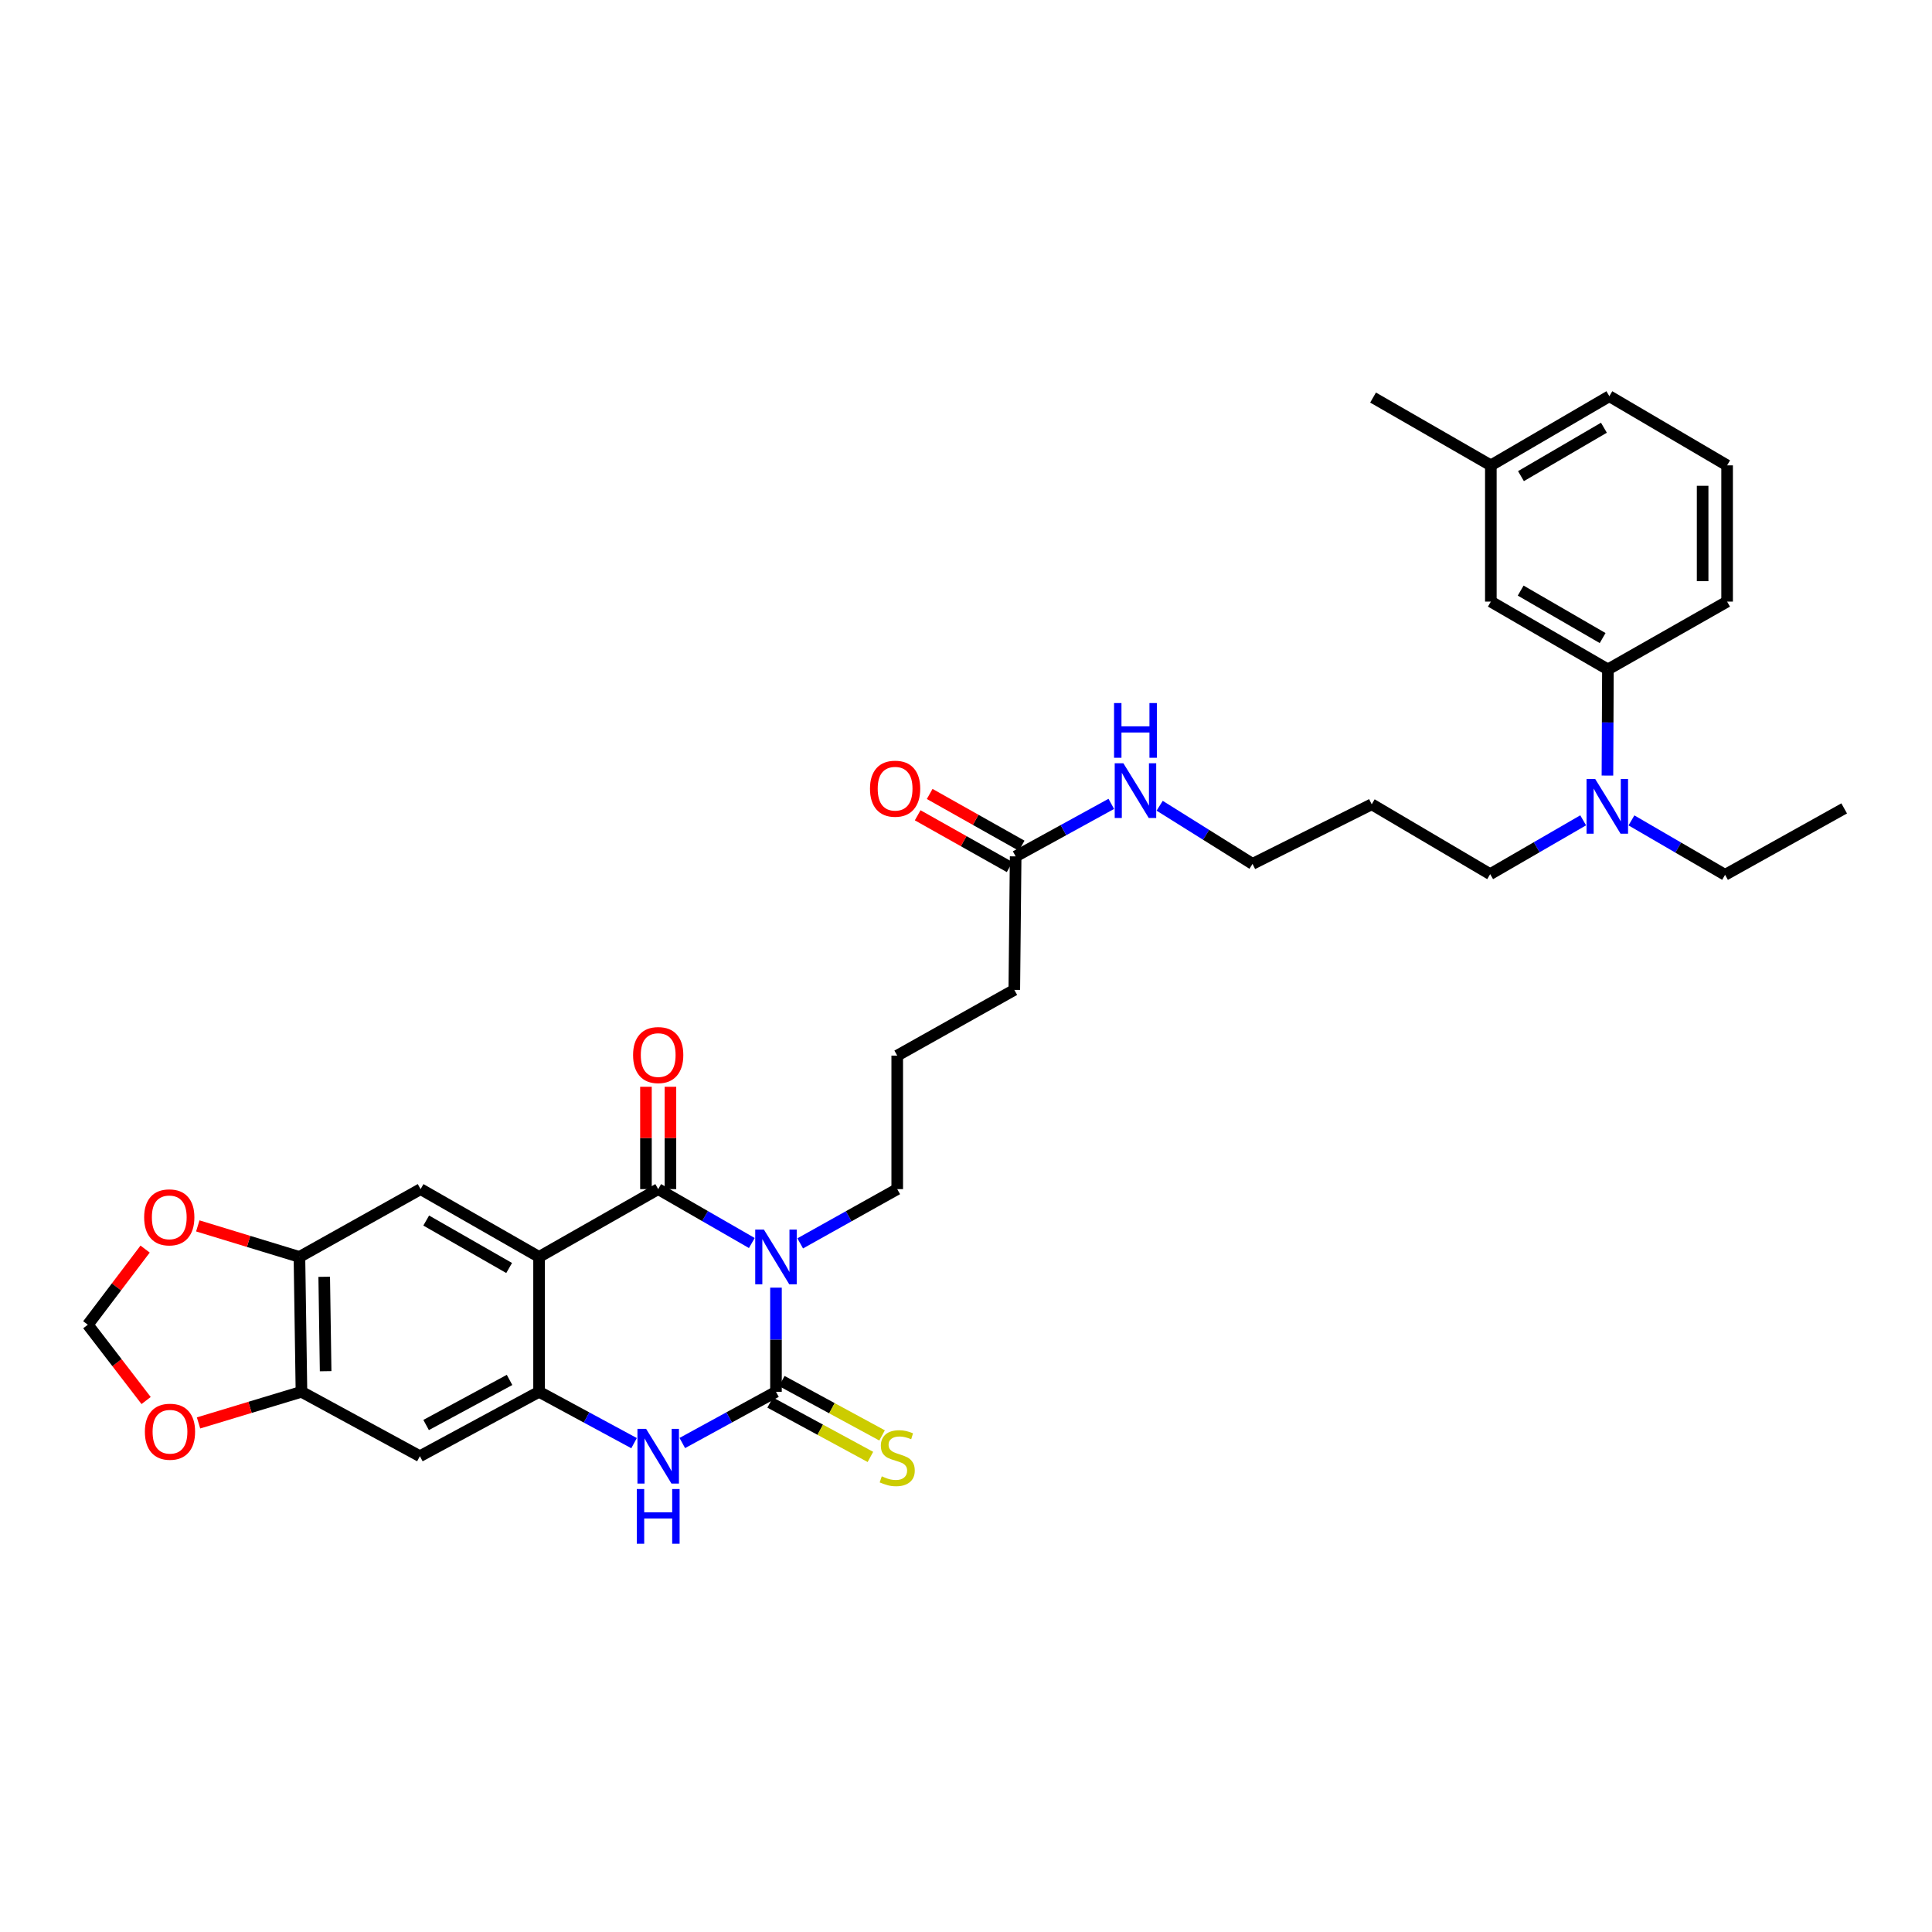 <?xml version='1.0' encoding='iso-8859-1'?>
<svg version='1.1' baseProfile='full'
              xmlns='http://www.w3.org/2000/svg'
                      xmlns:rdkit='http://www.rdkit.org/xml'
                      xmlns:xlink='http://www.w3.org/1999/xlink'
                  xml:space='preserve'
width='1000px' height='1000px' viewBox='0 0 1000 1000'>
<!-- END OF HEADER -->
<rect style='opacity:1.0;fill:#FFFFFF;stroke:none' width='1000' height='1000' x='0' y='0'> </rect>
<path class='bond-0' d='M 389.147,643.386 L 364.914,629.438' style='fill:none;fill-rule:evenodd;stroke:#0000FF;stroke-width:6px;stroke-linecap:butt;stroke-linejoin:miter;stroke-opacity:1' />
<path class='bond-0' d='M 364.914,629.438 L 340.681,615.491' style='fill:none;fill-rule:evenodd;stroke:#000000;stroke-width:6px;stroke-linecap:butt;stroke-linejoin:miter;stroke-opacity:1' />
<path class='bond-1' d='M 401.645,666.485 L 401.645,693.438' style='fill:none;fill-rule:evenodd;stroke:#0000FF;stroke-width:6px;stroke-linecap:butt;stroke-linejoin:miter;stroke-opacity:1' />
<path class='bond-1' d='M 401.645,693.438 L 401.645,720.392' style='fill:none;fill-rule:evenodd;stroke:#000000;stroke-width:6px;stroke-linecap:butt;stroke-linejoin:miter;stroke-opacity:1' />
<path class='bond-19' d='M 414.183,643.57 L 439.293,629.53' style='fill:none;fill-rule:evenodd;stroke:#0000FF;stroke-width:6px;stroke-linecap:butt;stroke-linejoin:miter;stroke-opacity:1' />
<path class='bond-19' d='M 439.293,629.53 L 464.404,615.491' style='fill:none;fill-rule:evenodd;stroke:#000000;stroke-width:6px;stroke-linecap:butt;stroke-linejoin:miter;stroke-opacity:1' />
<path class='bond-2' d='M 340.681,615.491 L 279.02,650.58' style='fill:none;fill-rule:evenodd;stroke:#000000;stroke-width:6px;stroke-linecap:butt;stroke-linejoin:miter;stroke-opacity:1' />
<path class='bond-10' d='M 347.016,615.491 L 347.016,589.002' style='fill:none;fill-rule:evenodd;stroke:#000000;stroke-width:6px;stroke-linecap:butt;stroke-linejoin:miter;stroke-opacity:1' />
<path class='bond-10' d='M 347.016,589.002 L 347.016,562.513' style='fill:none;fill-rule:evenodd;stroke:#FF0000;stroke-width:6px;stroke-linecap:butt;stroke-linejoin:miter;stroke-opacity:1' />
<path class='bond-10' d='M 334.346,615.491 L 334.346,589.002' style='fill:none;fill-rule:evenodd;stroke:#000000;stroke-width:6px;stroke-linecap:butt;stroke-linejoin:miter;stroke-opacity:1' />
<path class='bond-10' d='M 334.346,589.002 L 334.346,562.513' style='fill:none;fill-rule:evenodd;stroke:#FF0000;stroke-width:6px;stroke-linecap:butt;stroke-linejoin:miter;stroke-opacity:1' />
<path class='bond-4' d='M 401.645,720.392 L 377.402,733.649' style='fill:none;fill-rule:evenodd;stroke:#000000;stroke-width:6px;stroke-linecap:butt;stroke-linejoin:miter;stroke-opacity:1' />
<path class='bond-4' d='M 377.402,733.649 L 353.158,746.905' style='fill:none;fill-rule:evenodd;stroke:#0000FF;stroke-width:6px;stroke-linecap:butt;stroke-linejoin:miter;stroke-opacity:1' />
<path class='bond-9' d='M 398.625,725.961 L 424.572,740.031' style='fill:none;fill-rule:evenodd;stroke:#000000;stroke-width:6px;stroke-linecap:butt;stroke-linejoin:miter;stroke-opacity:1' />
<path class='bond-9' d='M 424.572,740.031 L 450.519,754.102' style='fill:none;fill-rule:evenodd;stroke:#CCCC00;stroke-width:6px;stroke-linecap:butt;stroke-linejoin:miter;stroke-opacity:1' />
<path class='bond-9' d='M 404.665,714.823 L 430.612,728.893' style='fill:none;fill-rule:evenodd;stroke:#000000;stroke-width:6px;stroke-linecap:butt;stroke-linejoin:miter;stroke-opacity:1' />
<path class='bond-9' d='M 430.612,728.893 L 456.559,742.964' style='fill:none;fill-rule:evenodd;stroke:#CCCC00;stroke-width:6px;stroke-linecap:butt;stroke-linejoin:miter;stroke-opacity:1' />
<path class='bond-5' d='M 279.02,650.58 L 217.697,615.491' style='fill:none;fill-rule:evenodd;stroke:#000000;stroke-width:6px;stroke-linecap:butt;stroke-linejoin:miter;stroke-opacity:1' />
<path class='bond-5' d='M 263.529,656.313 L 220.603,631.751' style='fill:none;fill-rule:evenodd;stroke:#000000;stroke-width:6px;stroke-linecap:butt;stroke-linejoin:miter;stroke-opacity:1' />
<path class='bond-33' d='M 279.02,650.58 L 279.02,720.392' style='fill:none;fill-rule:evenodd;stroke:#000000;stroke-width:6px;stroke-linecap:butt;stroke-linejoin:miter;stroke-opacity:1' />
<path class='bond-3' d='M 279.02,720.392 L 303.604,733.683' style='fill:none;fill-rule:evenodd;stroke:#000000;stroke-width:6px;stroke-linecap:butt;stroke-linejoin:miter;stroke-opacity:1' />
<path class='bond-3' d='M 303.604,733.683 L 328.189,746.974' style='fill:none;fill-rule:evenodd;stroke:#0000FF;stroke-width:6px;stroke-linecap:butt;stroke-linejoin:miter;stroke-opacity:1' />
<path class='bond-6' d='M 279.02,720.392 L 217.331,753.728' style='fill:none;fill-rule:evenodd;stroke:#000000;stroke-width:6px;stroke-linecap:butt;stroke-linejoin:miter;stroke-opacity:1' />
<path class='bond-6' d='M 263.743,714.246 L 220.561,737.581' style='fill:none;fill-rule:evenodd;stroke:#000000;stroke-width:6px;stroke-linecap:butt;stroke-linejoin:miter;stroke-opacity:1' />
<path class='bond-7' d='M 217.697,615.491 L 154.987,650.58' style='fill:none;fill-rule:evenodd;stroke:#000000;stroke-width:6px;stroke-linecap:butt;stroke-linejoin:miter;stroke-opacity:1' />
<path class='bond-8' d='M 217.331,753.728 L 156.036,720.392' style='fill:none;fill-rule:evenodd;stroke:#000000;stroke-width:6px;stroke-linecap:butt;stroke-linejoin:miter;stroke-opacity:1' />
<path class='bond-12' d='M 154.987,650.58 L 128.679,642.552' style='fill:none;fill-rule:evenodd;stroke:#000000;stroke-width:6px;stroke-linecap:butt;stroke-linejoin:miter;stroke-opacity:1' />
<path class='bond-12' d='M 128.679,642.552 L 102.372,634.523' style='fill:none;fill-rule:evenodd;stroke:#FF0000;stroke-width:6px;stroke-linecap:butt;stroke-linejoin:miter;stroke-opacity:1' />
<path class='bond-34' d='M 154.987,650.58 L 156.036,720.392' style='fill:none;fill-rule:evenodd;stroke:#000000;stroke-width:6px;stroke-linecap:butt;stroke-linejoin:miter;stroke-opacity:1' />
<path class='bond-34' d='M 167.813,660.861 L 168.547,709.73' style='fill:none;fill-rule:evenodd;stroke:#000000;stroke-width:6px;stroke-linecap:butt;stroke-linejoin:miter;stroke-opacity:1' />
<path class='bond-13' d='M 156.036,720.392 L 129.399,728.448' style='fill:none;fill-rule:evenodd;stroke:#000000;stroke-width:6px;stroke-linecap:butt;stroke-linejoin:miter;stroke-opacity:1' />
<path class='bond-13' d='M 129.399,728.448 L 102.761,736.504' style='fill:none;fill-rule:evenodd;stroke:#FF0000;stroke-width:6px;stroke-linecap:butt;stroke-linejoin:miter;stroke-opacity:1' />
<path class='bond-11' d='M 832.258,346.484 L 832.133,373.959' style='fill:none;fill-rule:evenodd;stroke:#000000;stroke-width:6px;stroke-linecap:butt;stroke-linejoin:miter;stroke-opacity:1' />
<path class='bond-11' d='M 832.133,373.959 L 832.007,401.434' style='fill:none;fill-rule:evenodd;stroke:#0000FF;stroke-width:6px;stroke-linecap:butt;stroke-linejoin:miter;stroke-opacity:1' />
<path class='bond-17' d='M 832.258,346.484 L 771.66,311.388' style='fill:none;fill-rule:evenodd;stroke:#000000;stroke-width:6px;stroke-linecap:butt;stroke-linejoin:miter;stroke-opacity:1' />
<path class='bond-17' d='M 829.518,330.256 L 787.1,305.689' style='fill:none;fill-rule:evenodd;stroke:#000000;stroke-width:6px;stroke-linecap:butt;stroke-linejoin:miter;stroke-opacity:1' />
<path class='bond-26' d='M 832.258,346.484 L 893.947,311.388' style='fill:none;fill-rule:evenodd;stroke:#000000;stroke-width:6px;stroke-linecap:butt;stroke-linejoin:miter;stroke-opacity:1' />
<path class='bond-15' d='M 75.109,646.524 L 60.282,666.1' style='fill:none;fill-rule:evenodd;stroke:#FF0000;stroke-width:6px;stroke-linecap:butt;stroke-linejoin:miter;stroke-opacity:1' />
<path class='bond-15' d='M 60.282,666.1 L 45.455,685.676' style='fill:none;fill-rule:evenodd;stroke:#000000;stroke-width:6px;stroke-linecap:butt;stroke-linejoin:miter;stroke-opacity:1' />
<path class='bond-35' d='M 75.629,724.909 L 60.542,705.293' style='fill:none;fill-rule:evenodd;stroke:#FF0000;stroke-width:6px;stroke-linecap:butt;stroke-linejoin:miter;stroke-opacity:1' />
<path class='bond-35' d='M 60.542,705.293 L 45.455,685.676' style='fill:none;fill-rule:evenodd;stroke:#000000;stroke-width:6px;stroke-linecap:butt;stroke-linejoin:miter;stroke-opacity:1' />
<path class='bond-14' d='M 525.699,443.262 L 525.002,512.363' style='fill:none;fill-rule:evenodd;stroke:#000000;stroke-width:6px;stroke-linecap:butt;stroke-linejoin:miter;stroke-opacity:1' />
<path class='bond-18' d='M 528.806,437.742 L 505.005,424.345' style='fill:none;fill-rule:evenodd;stroke:#000000;stroke-width:6px;stroke-linecap:butt;stroke-linejoin:miter;stroke-opacity:1' />
<path class='bond-18' d='M 505.005,424.345 L 481.203,410.949' style='fill:none;fill-rule:evenodd;stroke:#FF0000;stroke-width:6px;stroke-linecap:butt;stroke-linejoin:miter;stroke-opacity:1' />
<path class='bond-18' d='M 522.592,448.783 L 498.79,435.387' style='fill:none;fill-rule:evenodd;stroke:#000000;stroke-width:6px;stroke-linecap:butt;stroke-linejoin:miter;stroke-opacity:1' />
<path class='bond-18' d='M 498.79,435.387 L 474.989,421.99' style='fill:none;fill-rule:evenodd;stroke:#FF0000;stroke-width:6px;stroke-linecap:butt;stroke-linejoin:miter;stroke-opacity:1' />
<path class='bond-20' d='M 525.699,443.262 L 550.451,429.672' style='fill:none;fill-rule:evenodd;stroke:#000000;stroke-width:6px;stroke-linecap:butt;stroke-linejoin:miter;stroke-opacity:1' />
<path class='bond-20' d='M 550.451,429.672 L 575.203,416.083' style='fill:none;fill-rule:evenodd;stroke:#0000FF;stroke-width:6px;stroke-linecap:butt;stroke-linejoin:miter;stroke-opacity:1' />
<path class='bond-16' d='M 819.443,424.597 L 795.376,438.53' style='fill:none;fill-rule:evenodd;stroke:#0000FF;stroke-width:6px;stroke-linecap:butt;stroke-linejoin:miter;stroke-opacity:1' />
<path class='bond-16' d='M 795.376,438.53 L 771.308,452.462' style='fill:none;fill-rule:evenodd;stroke:#000000;stroke-width:6px;stroke-linecap:butt;stroke-linejoin:miter;stroke-opacity:1' />
<path class='bond-28' d='M 844.437,424.635 L 868.668,438.721' style='fill:none;fill-rule:evenodd;stroke:#0000FF;stroke-width:6px;stroke-linecap:butt;stroke-linejoin:miter;stroke-opacity:1' />
<path class='bond-28' d='M 868.668,438.721 L 892.899,452.807' style='fill:none;fill-rule:evenodd;stroke:#000000;stroke-width:6px;stroke-linecap:butt;stroke-linejoin:miter;stroke-opacity:1' />
<path class='bond-21' d='M 771.66,311.388 L 771.66,240.872' style='fill:none;fill-rule:evenodd;stroke:#000000;stroke-width:6px;stroke-linecap:butt;stroke-linejoin:miter;stroke-opacity:1' />
<path class='bond-23' d='M 464.404,615.491 L 464.404,546.383' style='fill:none;fill-rule:evenodd;stroke:#000000;stroke-width:6px;stroke-linecap:butt;stroke-linejoin:miter;stroke-opacity:1' />
<path class='bond-29' d='M 600.239,417.055 L 624.275,432.098' style='fill:none;fill-rule:evenodd;stroke:#0000FF;stroke-width:6px;stroke-linecap:butt;stroke-linejoin:miter;stroke-opacity:1' />
<path class='bond-29' d='M 624.275,432.098 L 648.31,447.141' style='fill:none;fill-rule:evenodd;stroke:#000000;stroke-width:6px;stroke-linecap:butt;stroke-linejoin:miter;stroke-opacity:1' />
<path class='bond-31' d='M 771.66,240.872 L 710.696,205.776' style='fill:none;fill-rule:evenodd;stroke:#000000;stroke-width:6px;stroke-linecap:butt;stroke-linejoin:miter;stroke-opacity:1' />
<path class='bond-36' d='M 771.66,240.872 L 832.997,205.079' style='fill:none;fill-rule:evenodd;stroke:#000000;stroke-width:6px;stroke-linecap:butt;stroke-linejoin:miter;stroke-opacity:1' />
<path class='bond-36' d='M 787.247,246.446 L 830.183,221.391' style='fill:none;fill-rule:evenodd;stroke:#000000;stroke-width:6px;stroke-linecap:butt;stroke-linejoin:miter;stroke-opacity:1' />
<path class='bond-22' d='M 709.999,416.303 L 648.31,447.141' style='fill:none;fill-rule:evenodd;stroke:#000000;stroke-width:6px;stroke-linecap:butt;stroke-linejoin:miter;stroke-opacity:1' />
<path class='bond-24' d='M 709.999,416.303 L 771.308,452.462' style='fill:none;fill-rule:evenodd;stroke:#000000;stroke-width:6px;stroke-linecap:butt;stroke-linejoin:miter;stroke-opacity:1' />
<path class='bond-25' d='M 464.404,546.383 L 525.002,512.363' style='fill:none;fill-rule:evenodd;stroke:#000000;stroke-width:6px;stroke-linecap:butt;stroke-linejoin:miter;stroke-opacity:1' />
<path class='bond-27' d='M 893.947,311.388 L 893.947,240.872' style='fill:none;fill-rule:evenodd;stroke:#000000;stroke-width:6px;stroke-linecap:butt;stroke-linejoin:miter;stroke-opacity:1' />
<path class='bond-27' d='M 881.277,300.811 L 881.277,251.45' style='fill:none;fill-rule:evenodd;stroke:#000000;stroke-width:6px;stroke-linecap:butt;stroke-linejoin:miter;stroke-opacity:1' />
<path class='bond-30' d='M 893.947,240.872 L 832.997,205.079' style='fill:none;fill-rule:evenodd;stroke:#000000;stroke-width:6px;stroke-linecap:butt;stroke-linejoin:miter;stroke-opacity:1' />
<path class='bond-32' d='M 892.899,452.807 L 954.545,418.429' style='fill:none;fill-rule:evenodd;stroke:#000000;stroke-width:6px;stroke-linecap:butt;stroke-linejoin:miter;stroke-opacity:1' />
<path  class='atom-0' d='M 395.385 636.42
L 404.665 651.42
Q 405.585 652.9, 407.065 655.58
Q 408.545 658.26, 408.625 658.42
L 408.625 636.42
L 412.385 636.42
L 412.385 664.74
L 408.505 664.74
L 398.545 648.34
Q 397.385 646.42, 396.145 644.22
Q 394.945 642.02, 394.585 641.34
L 394.585 664.74
L 390.905 664.74
L 390.905 636.42
L 395.385 636.42
' fill='#0000FF'/>
<path  class='atom-5' d='M 334.421 739.568
L 343.701 754.568
Q 344.621 756.048, 346.101 758.728
Q 347.581 761.408, 347.661 761.568
L 347.661 739.568
L 351.421 739.568
L 351.421 767.888
L 347.541 767.888
L 337.581 751.488
Q 336.421 749.568, 335.181 747.368
Q 333.981 745.168, 333.621 744.488
L 333.621 767.888
L 329.941 767.888
L 329.941 739.568
L 334.421 739.568
' fill='#0000FF'/>
<path  class='atom-5' d='M 329.601 770.72
L 333.441 770.72
L 333.441 782.76
L 347.921 782.76
L 347.921 770.72
L 351.761 770.72
L 351.761 799.04
L 347.921 799.04
L 347.921 785.96
L 333.441 785.96
L 333.441 799.04
L 329.601 799.04
L 329.601 770.72
' fill='#0000FF'/>
<path  class='atom-10' d='M 456.404 764.145
Q 456.724 764.265, 458.044 764.825
Q 459.364 765.385, 460.804 765.745
Q 462.284 766.065, 463.724 766.065
Q 466.404 766.065, 467.964 764.785
Q 469.524 763.465, 469.524 761.185
Q 469.524 759.625, 468.724 758.665
Q 467.964 757.705, 466.764 757.185
Q 465.564 756.665, 463.564 756.065
Q 461.044 755.305, 459.524 754.585
Q 458.044 753.865, 456.964 752.345
Q 455.924 750.825, 455.924 748.265
Q 455.924 744.705, 458.324 742.505
Q 460.764 740.305, 465.564 740.305
Q 468.844 740.305, 472.564 741.865
L 471.644 744.945
Q 468.244 743.545, 465.684 743.545
Q 462.924 743.545, 461.404 744.705
Q 459.884 745.825, 459.924 747.785
Q 459.924 749.305, 460.684 750.225
Q 461.484 751.145, 462.604 751.665
Q 463.764 752.185, 465.684 752.785
Q 468.244 753.585, 469.764 754.385
Q 471.284 755.185, 472.364 756.825
Q 473.484 758.425, 473.484 761.185
Q 473.484 765.105, 470.844 767.225
Q 468.244 769.305, 463.884 769.305
Q 461.364 769.305, 459.444 768.745
Q 457.564 768.225, 455.324 767.305
L 456.404 764.145
' fill='#CCCC00'/>
<path  class='atom-11' d='M 327.681 546.096
Q 327.681 539.296, 331.041 535.496
Q 334.401 531.696, 340.681 531.696
Q 346.961 531.696, 350.321 535.496
Q 353.681 539.296, 353.681 546.096
Q 353.681 552.976, 350.281 556.896
Q 346.881 560.776, 340.681 560.776
Q 334.441 560.776, 331.041 556.896
Q 327.681 553.016, 327.681 546.096
M 340.681 557.576
Q 345.001 557.576, 347.321 554.696
Q 349.681 551.776, 349.681 546.096
Q 349.681 540.536, 347.321 537.736
Q 345.001 534.896, 340.681 534.896
Q 336.361 534.896, 334.001 537.696
Q 331.681 540.496, 331.681 546.096
Q 331.681 551.816, 334.001 554.696
Q 336.361 557.576, 340.681 557.576
' fill='#FF0000'/>
<path  class='atom-13' d='M 74.611 630.099
Q 74.611 623.299, 77.971 619.499
Q 81.331 615.699, 87.611 615.699
Q 93.891 615.699, 97.251 619.499
Q 100.611 623.299, 100.611 630.099
Q 100.611 636.979, 97.211 640.899
Q 93.811 644.779, 87.611 644.779
Q 81.371 644.779, 77.971 640.899
Q 74.611 637.019, 74.611 630.099
M 87.611 641.579
Q 91.931 641.579, 94.251 638.699
Q 96.611 635.779, 96.611 630.099
Q 96.611 624.539, 94.251 621.739
Q 91.931 618.899, 87.611 618.899
Q 83.291 618.899, 80.931 621.699
Q 78.611 624.499, 78.611 630.099
Q 78.611 635.819, 80.931 638.699
Q 83.291 641.579, 87.611 641.579
' fill='#FF0000'/>
<path  class='atom-14' d='M 74.984 741.054
Q 74.984 734.254, 78.344 730.454
Q 81.704 726.654, 87.984 726.654
Q 94.264 726.654, 97.624 730.454
Q 100.984 734.254, 100.984 741.054
Q 100.984 747.934, 97.584 751.854
Q 94.184 755.734, 87.984 755.734
Q 81.744 755.734, 78.344 751.854
Q 74.984 747.974, 74.984 741.054
M 87.984 752.534
Q 92.304 752.534, 94.624 749.654
Q 96.984 746.734, 96.984 741.054
Q 96.984 735.494, 94.624 732.694
Q 92.304 729.854, 87.984 729.854
Q 83.664 729.854, 81.304 732.654
Q 78.984 735.454, 78.984 741.054
Q 78.984 746.774, 81.304 749.654
Q 83.664 752.534, 87.984 752.534
' fill='#FF0000'/>
<path  class='atom-17' d='M 825.674 403.206
L 834.954 418.206
Q 835.874 419.686, 837.354 422.366
Q 838.834 425.046, 838.914 425.206
L 838.914 403.206
L 842.674 403.206
L 842.674 431.526
L 838.794 431.526
L 828.834 415.126
Q 827.674 413.206, 826.434 411.006
Q 825.234 408.806, 824.874 408.126
L 824.874 431.526
L 821.194 431.526
L 821.194 403.206
L 825.674 403.206
' fill='#0000FF'/>
<path  class='atom-19' d='M 450.306 408.225
Q 450.306 401.425, 453.666 397.625
Q 457.026 393.825, 463.306 393.825
Q 469.586 393.825, 472.946 397.625
Q 476.306 401.425, 476.306 408.225
Q 476.306 415.105, 472.906 419.025
Q 469.506 422.905, 463.306 422.905
Q 457.066 422.905, 453.666 419.025
Q 450.306 415.145, 450.306 408.225
M 463.306 419.705
Q 467.626 419.705, 469.946 416.825
Q 472.306 413.905, 472.306 408.225
Q 472.306 402.665, 469.946 399.865
Q 467.626 397.025, 463.306 397.025
Q 458.986 397.025, 456.626 399.825
Q 454.306 402.625, 454.306 408.225
Q 454.306 413.945, 456.626 416.825
Q 458.986 419.705, 463.306 419.705
' fill='#FF0000'/>
<path  class='atom-21' d='M 581.452 395.055
L 590.732 410.055
Q 591.652 411.535, 593.132 414.215
Q 594.612 416.895, 594.692 417.055
L 594.692 395.055
L 598.452 395.055
L 598.452 423.375
L 594.572 423.375
L 584.612 406.975
Q 583.452 405.055, 582.212 402.855
Q 581.012 400.655, 580.652 399.975
L 580.652 423.375
L 576.972 423.375
L 576.972 395.055
L 581.452 395.055
' fill='#0000FF'/>
<path  class='atom-21' d='M 576.632 363.903
L 580.472 363.903
L 580.472 375.943
L 594.952 375.943
L 594.952 363.903
L 598.792 363.903
L 598.792 392.223
L 594.952 392.223
L 594.952 379.143
L 580.472 379.143
L 580.472 392.223
L 576.632 392.223
L 576.632 363.903
' fill='#0000FF'/>
</svg>
